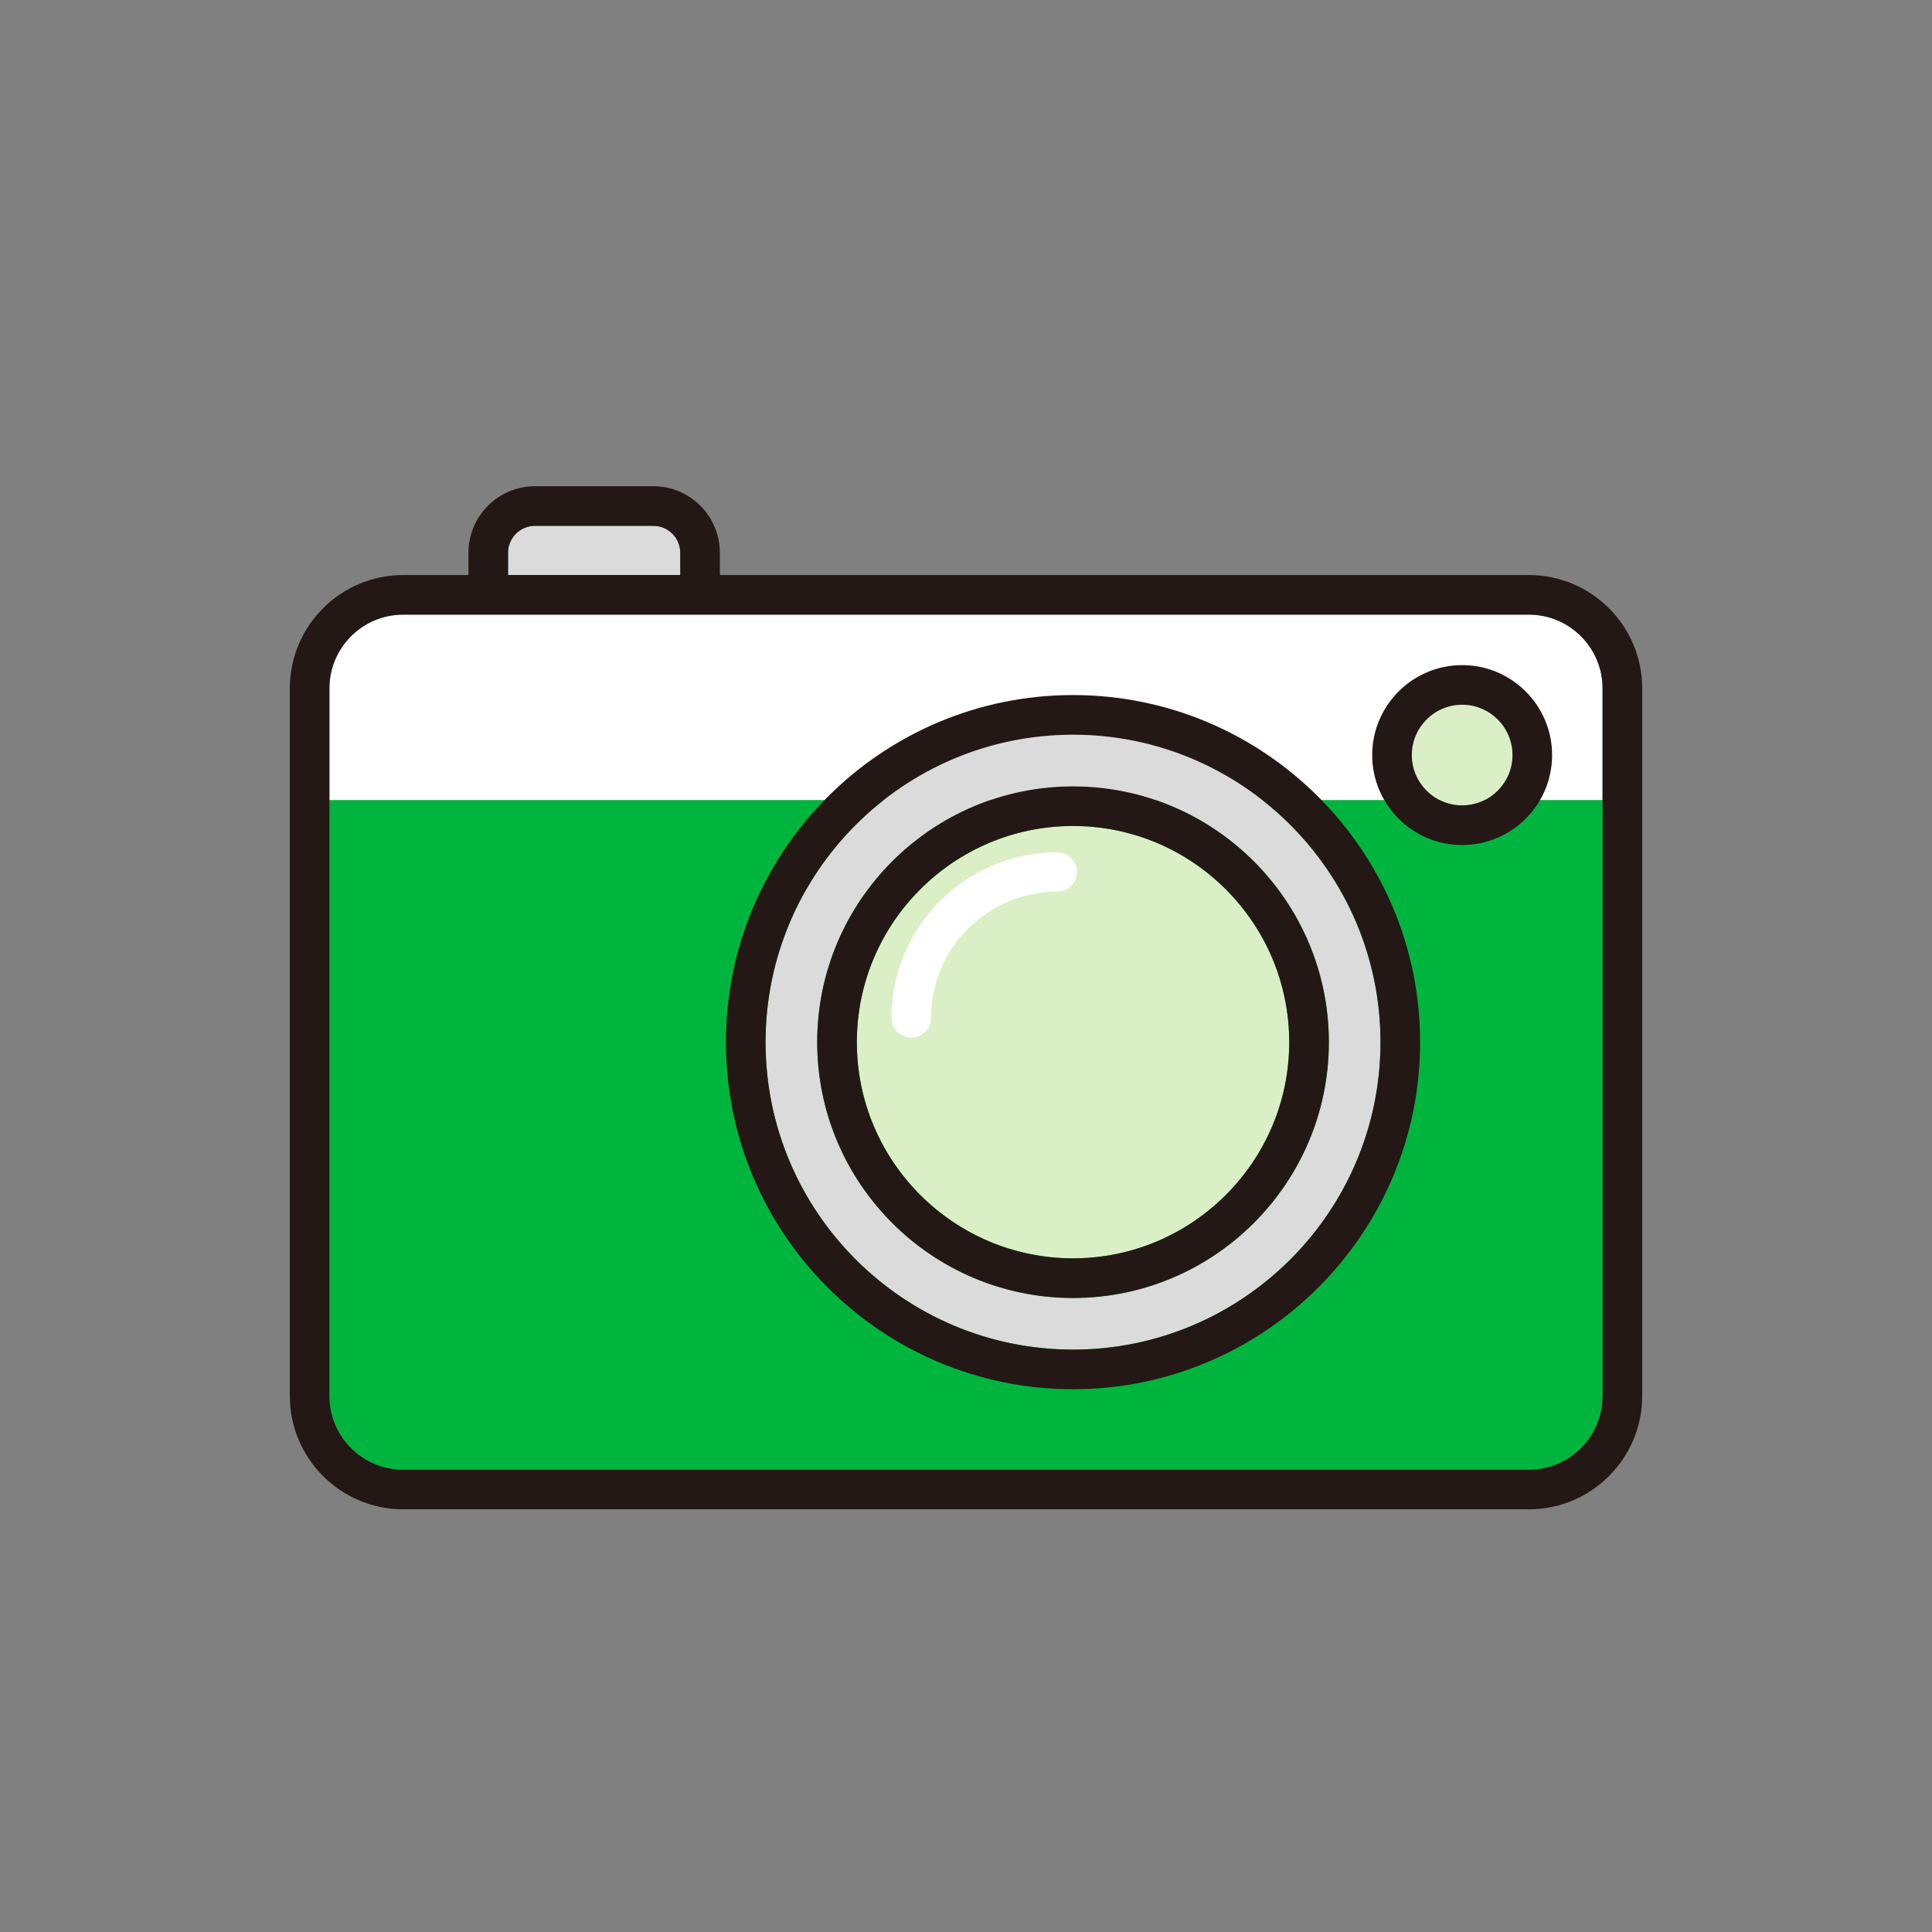 <?xml version="1.0" encoding="utf-8"?>
<!-- Generator: Adobe Illustrator 16.0.0, SVG Export Plug-In . SVG Version: 6.00 Build 0)  -->
<!DOCTYPE svg PUBLIC "-//W3C//DTD SVG 1.1 Tiny//EN" "http://www.w3.org/Graphics/SVG/1.1/DTD/svg11-tiny.dtd">
<svg version="1.1" baseProfile="tiny" id="レイヤー_1"
	 xmlns="http://www.w3.org/2000/svg" xmlns:xlink="http://www.w3.org/1999/xlink" x="0px" y="0px" width="80px" height="80px"
	 viewBox="0 0 80 80" xml:space="preserve">
<rect x="0" y="0" width="80" height="80" fill="#808080" stroke="none"/>
<g>
	<rect fill="none" width="80" height="80"/>
	<g>
		<g>
			<path fill="#00B53E" d="M13.641,33.126v24.679c0,1.683,1.369,3.052,3.052,3.052h46.616c1.682,0,3.051-1.369,3.051-3.052V33.126
				H13.641z"/>
			<path fill="#FFFFFF" d="M66.359,28.503c0-1.683-1.369-3.052-3.051-3.052H28.987h-8.771h-3.524c-1.683,0-3.052,1.369-3.052,3.052
				v4.623h52.718V28.503z"/>
		</g>
		<circle fill="#DBEFC6" cx="60.545" cy="31.266" r="2.083"/>
		<g>
			<path fill="#DBEFC6" d="M44.431,34.202c-4.936,0-8.951,4.016-8.951,8.952c0,4.936,4.016,8.951,8.951,8.951
				c4.938,0,8.953-4.016,8.953-8.951C53.384,38.218,49.369,34.202,44.431,34.202z"/>
			<path fill="#DBDBDB" d="M44.431,30.423c-7.02,0-12.731,5.711-12.731,12.731c0,7.02,5.711,12.73,12.731,12.73
				c7.021,0,12.732-5.711,12.732-12.73C57.164,36.134,51.453,30.423,44.431,30.423z M44.431,53.746
				c-5.84,0-10.592-4.752-10.592-10.592c0-5.842,4.751-10.593,10.592-10.593c5.842,0,10.594,4.751,10.594,10.593
				C55.025,48.994,50.273,53.746,44.431,53.746z"/>
		</g>
		<path fill="#DBDBDB" d="M21.037,22.889c0-0.615,0.5-1.115,1.116-1.115h4.899c0.615,0,1.116,0.5,1.116,1.115v0.922h-7.13V22.889z"
			/>
		<g>
			<path fill="#231815" d="M63.308,23.811h-33.5v-0.922c0-1.521-1.236-2.756-2.756-2.756h-4.899c-1.52,0-2.756,1.235-2.756,2.756
				v0.922h-2.704c-2.587,0-4.692,2.105-4.692,4.692v29.302c0,2.587,2.105,4.692,4.692,4.692h46.616c2.586,0,4.691-2.105,4.691-4.692
				V28.503C68,25.916,65.894,23.811,63.308,23.811z M21.037,22.889c0-0.615,0.5-1.115,1.116-1.115h4.899
				c0.615,0,1.116,0.5,1.116,1.115v0.922h-7.13V22.889z M66.359,57.805c0,1.683-1.369,3.052-3.051,3.052H16.692
				c-1.683,0-3.052-1.369-3.052-3.052V28.503c0-1.683,1.369-3.052,3.052-3.052h3.524h8.771h34.321c1.682,0,3.051,1.369,3.051,3.052
				V57.805z"/>
			<path fill="#231815" d="M44.431,32.562c-5.84,0-10.592,4.751-10.592,10.593c0,5.84,4.751,10.592,10.592,10.592
				c5.842,0,10.594-4.752,10.594-10.592C55.025,37.313,50.273,32.562,44.431,32.562z M44.431,52.105
				c-4.936,0-8.951-4.016-8.951-8.951c0-4.938,4.016-8.952,8.951-8.952c4.938,0,8.953,4.015,8.953,8.952
				C53.384,48.09,49.369,52.105,44.431,52.105z"/>
			<path fill="#231815" d="M44.431,28.781c-7.924,0-14.372,6.447-14.372,14.373c0,7.925,6.447,14.371,14.372,14.371
				c7.926,0,14.373-6.446,14.373-14.371C58.804,35.229,52.357,28.781,44.431,28.781z M44.431,55.885
				c-7.02,0-12.731-5.711-12.731-12.73c0-7.021,5.711-12.732,12.731-12.732c7.021,0,12.732,5.711,12.732,12.732
				C57.164,50.174,51.453,55.885,44.431,55.885z"/>
			<path fill="#231815" d="M60.544,27.541c-2.053,0-3.724,1.671-3.724,3.725s1.671,3.725,3.724,3.725
				c2.054,0,3.725-1.671,3.725-3.725S62.598,27.541,60.544,27.541z M60.544,33.35c-1.148,0-2.083-0.936-2.083-2.084
				c0-1.149,0.935-2.084,2.083-2.084c1.149,0,2.084,0.935,2.084,2.084C62.628,32.414,61.694,33.35,60.544,33.35z"/>
		</g>
		<path fill="#FFFFFF" d="M37.733,42.968c-0.45,0-0.815-0.365-0.815-0.814c0-3.783,3.078-6.861,6.861-6.861
			c0.45,0,0.815,0.364,0.815,0.814s-0.365,0.815-0.815,0.815c-2.885,0-5.231,2.347-5.231,5.231
			C38.548,42.603,38.183,42.968,37.733,42.968z"/>
	</g>
</g>
</svg>
